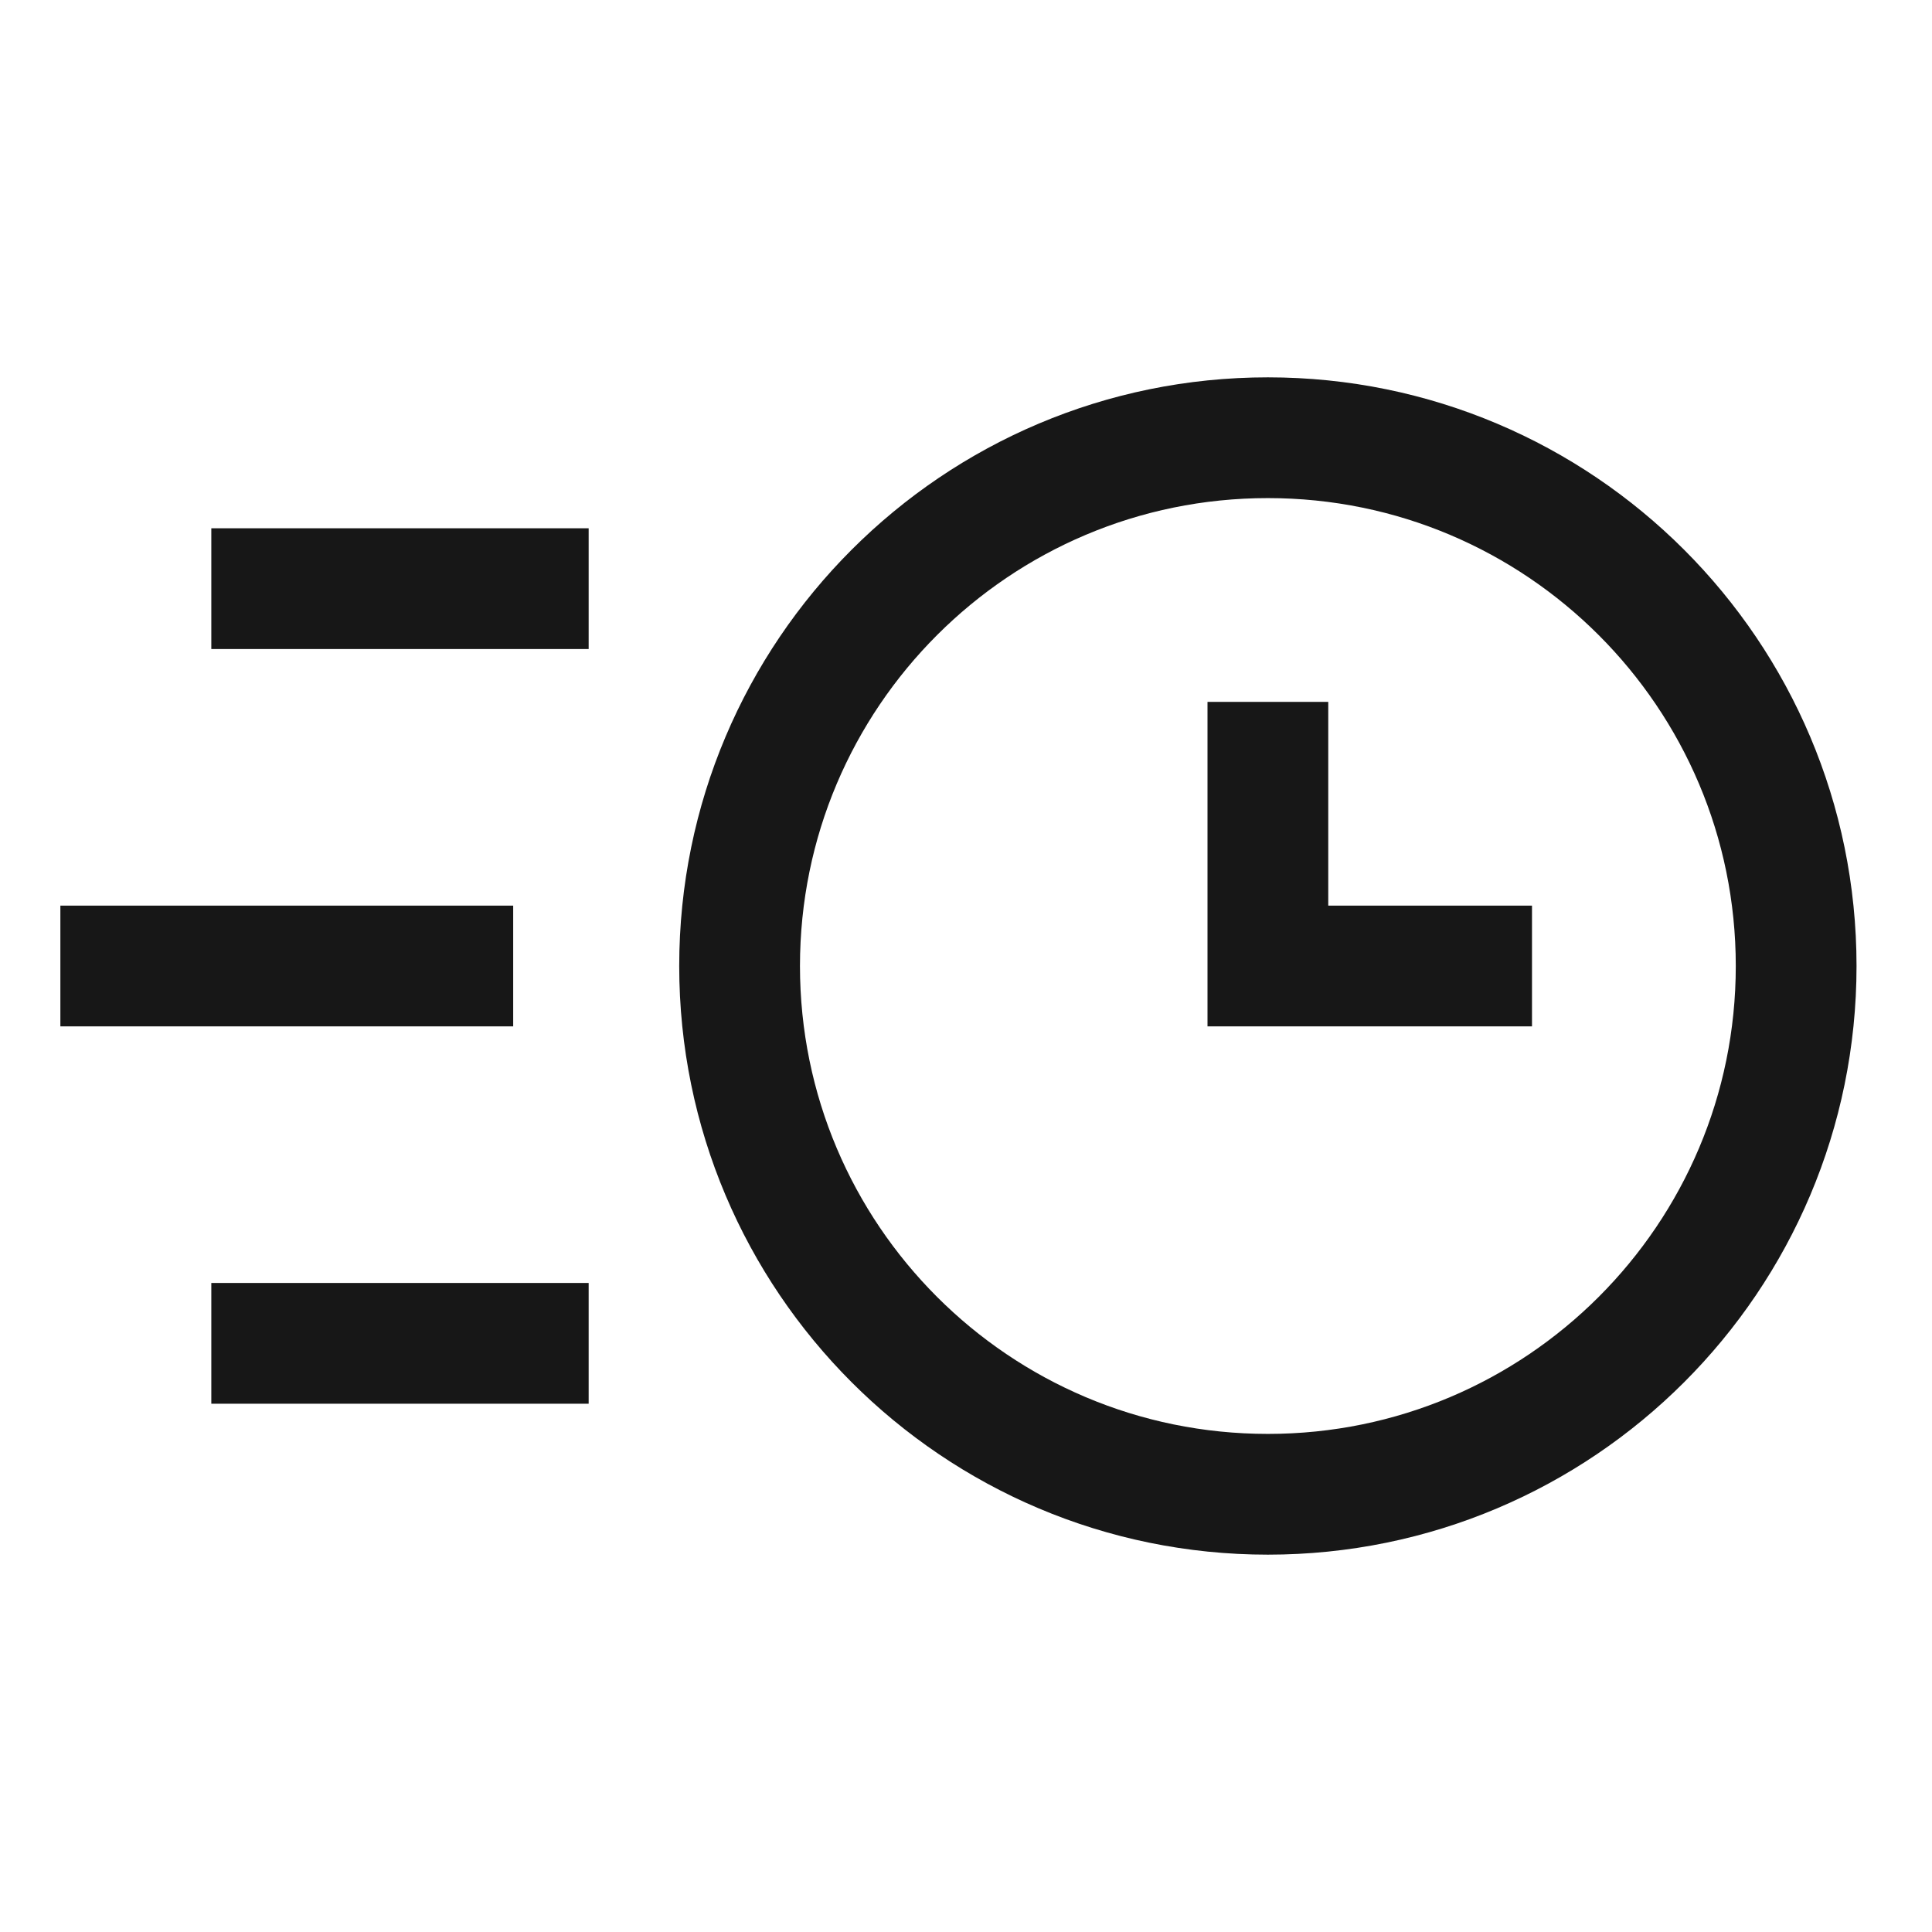 <svg width="48" height="48" viewBox="0 0 48 48" fill="none" xmlns="http://www.w3.org/2000/svg">
<path d="M44.625 24C44.625 31.249 38.749 37.125 31.5 37.125C24.251 37.125 18.375 31.249 18.375 24C18.375 16.751 24.251 10.875 31.5 10.875C38.749 10.875 44.625 16.751 44.625 24Z" stroke="#171717" stroke-width="3"/>
<path d="M31.5 17.438V24H38.062" stroke="#171717" stroke-width="3"/>
<path d="M5.25 14.625H14.625" stroke="#171717" stroke-width="3"/>
<path d="M5.25 33.375H14.625" stroke="#171717" stroke-width="3"/>
<path d="M1.5 24H12.75" stroke="#171717" stroke-width="3"/>
</svg>
